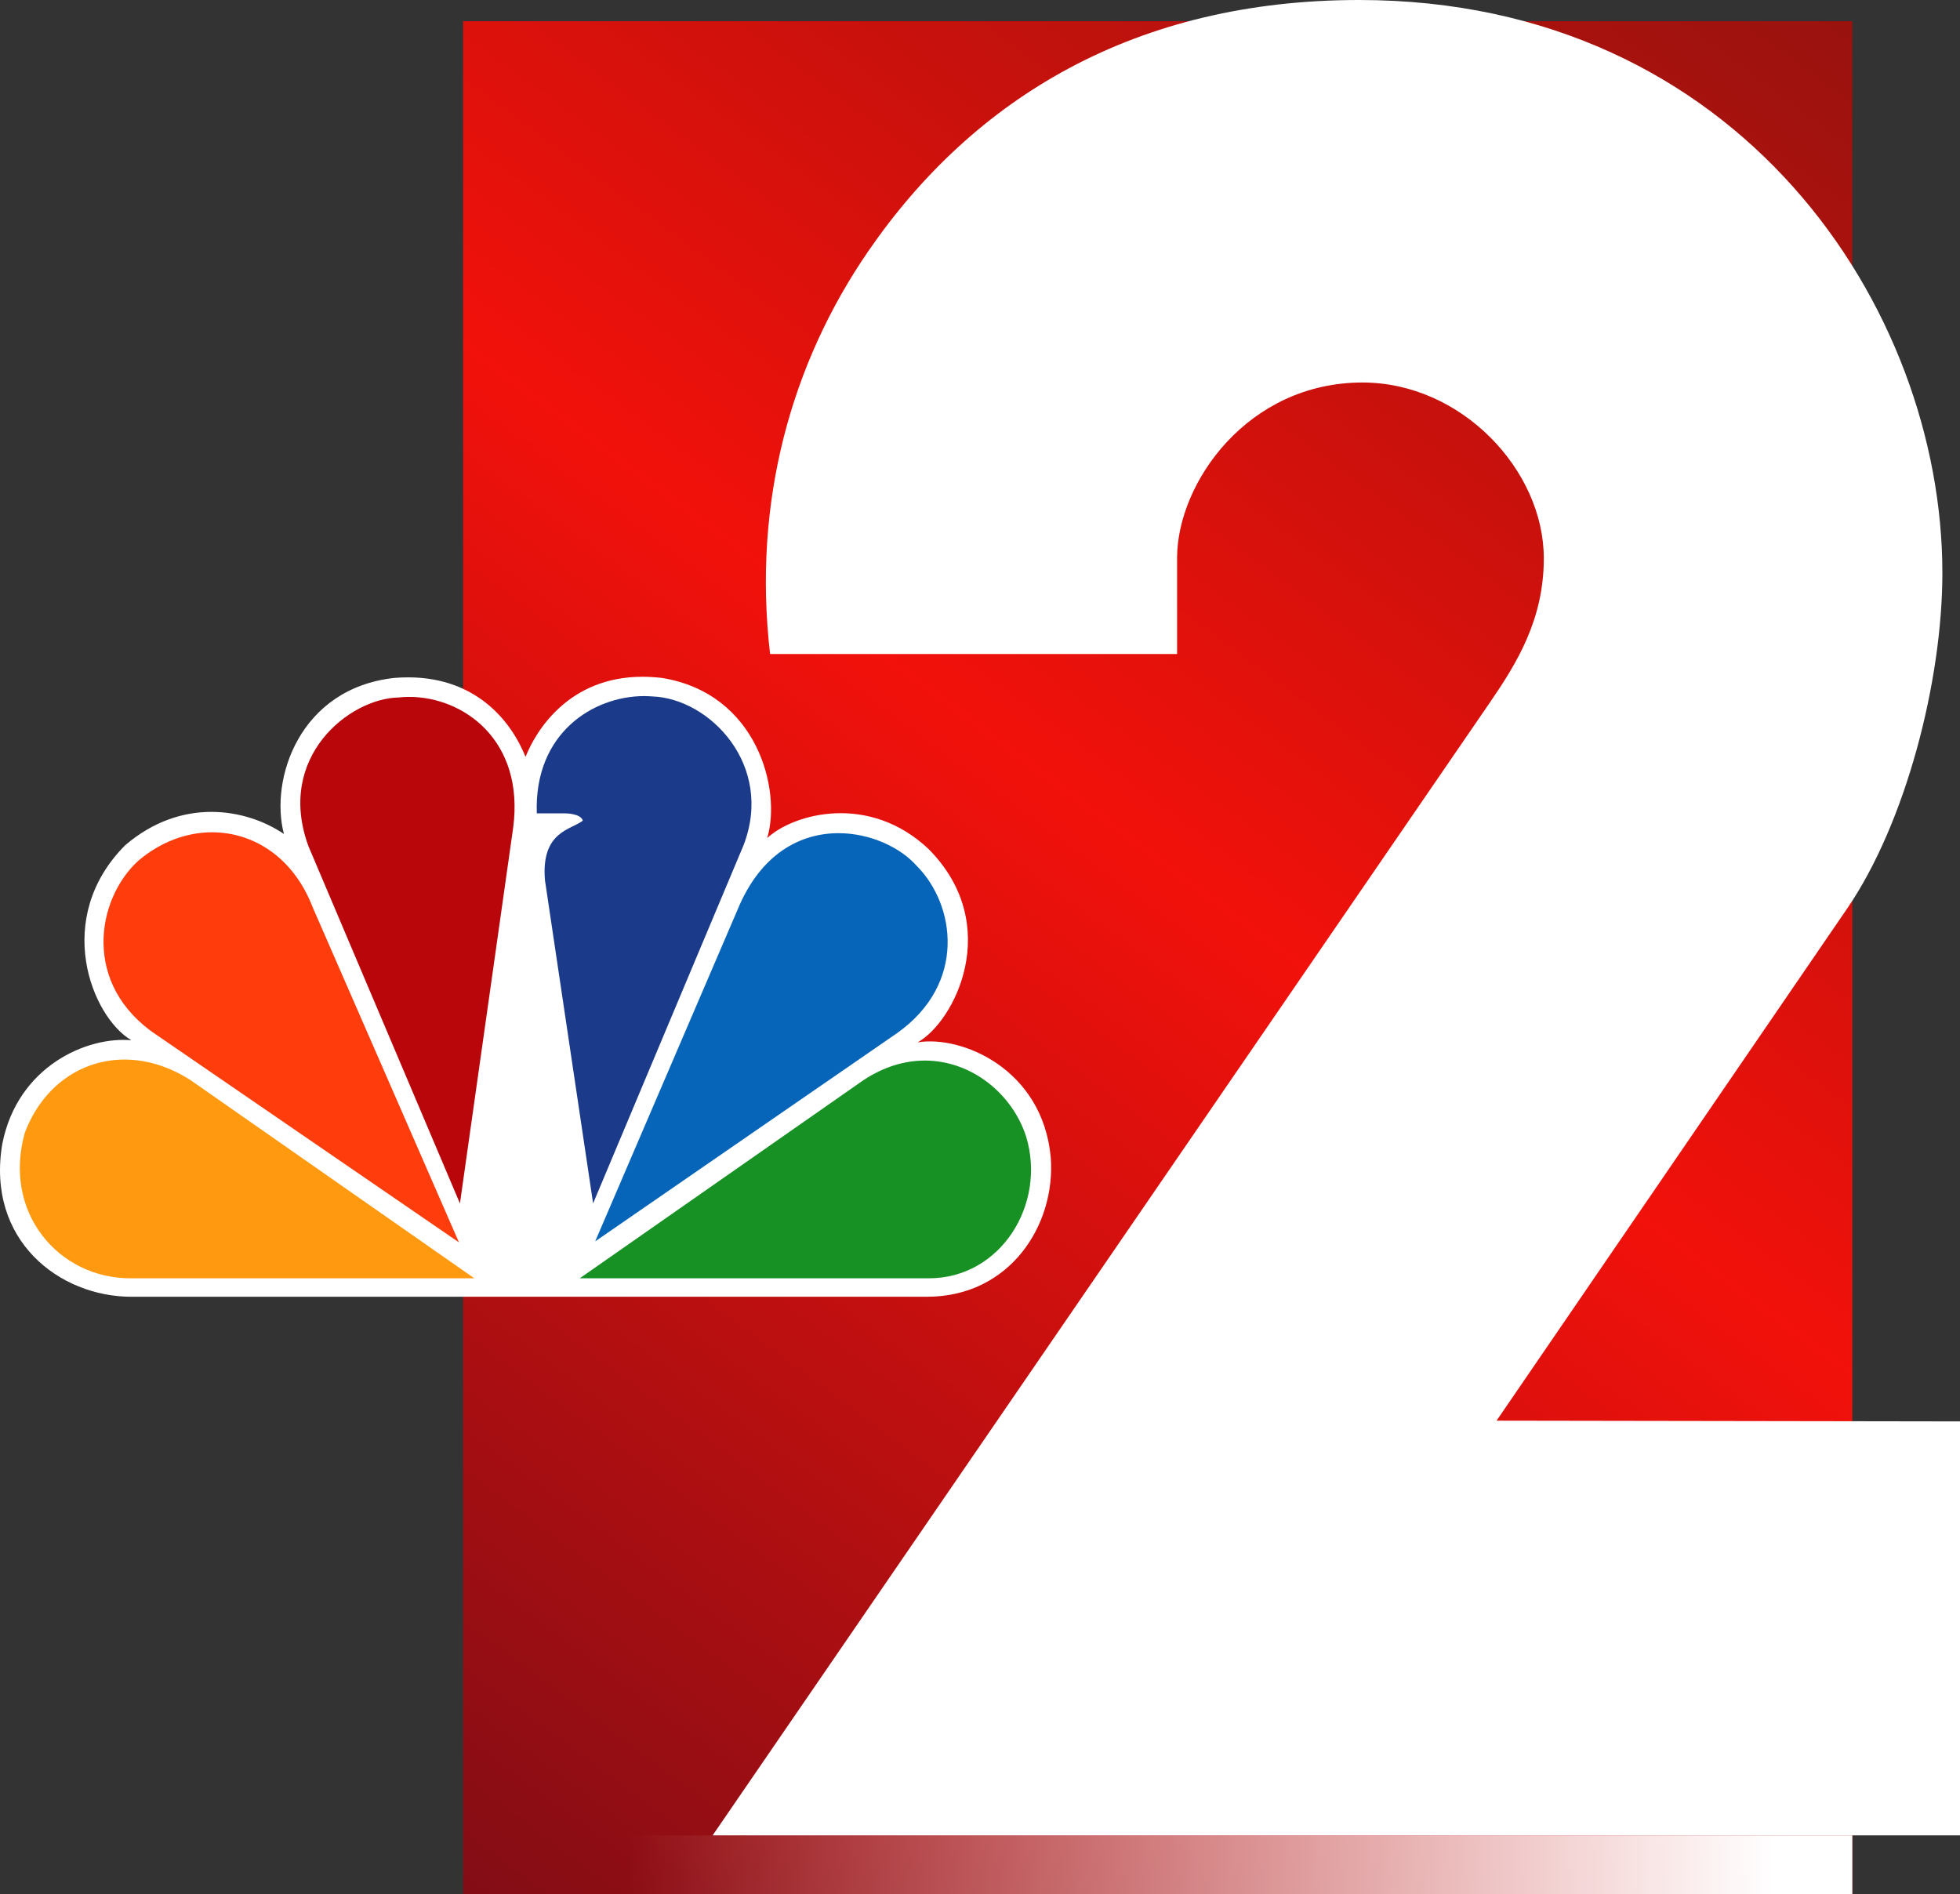 <?xml version="1.0" encoding="UTF-8" standalone="no"?>
<!-- Created with Inkscape (http://www.inkscape.org/) -->

<svg
   width="338.667mm"
   height="327.352mm"
   viewBox="0 0 338.667 327.352"
   version="1.1"
   id="svg23347"
   inkscape:version="1.2 (dc2aedaf03, 2022-05-15)"
   sodipodi:docname="WBBH_2005.svg"
   xml:space="preserve"
   xmlns:inkscape="http://www.inkscape.org/namespaces/inkscape"
   xmlns:sodipodi="http://sodipodi.sourceforge.net/DTD/sodipodi-0.dtd"
   xmlns:xlink="http://www.w3.org/1999/xlink"
   xmlns="http://www.w3.org/2000/svg"
   xmlns:svg="http://www.w3.org/2000/svg"><rect x="0" y="0" width="338.667" height="327.352" fill="#333333" stroke="none"/><sodipodi:namedview
     id="namedview23349"
     pagecolor="#505050"
     bordercolor="#eeeeee"
     borderopacity="1"
     inkscape:showpageshadow="0"
     inkscape:pageopacity="0"
     inkscape:pagecheckerboard="0"
     inkscape:deskcolor="#505050"
     inkscape:document-units="mm"
     showgrid="false"
     inkscape:zoom="0.29709947"
     inkscape:cx="1386.7409"
     inkscape:cy="622.68708"
     inkscape:window-width="1600"
     inkscape:window-height="847"
     inkscape:window-x="-8"
     inkscape:window-y="-8"
     inkscape:window-maximized="1"
     inkscape:current-layer="layer1" /><defs
     id="defs23344"><clipPath
       id="g"
       clipPathUnits="userSpaceOnUse"><use
         xlink:href="#a"
         width="100%"
         height="100%"
         transform="translate(-112.982,-328.412)"
         id="use2"
         x="0"
         y="0" /></clipPath><clipPath
       id="f"
       clipPathUnits="userSpaceOnUse"><use
         xlink:href="#a"
         width="100%"
         height="100%"
         transform="translate(-109.39,-337.945)"
         id="use5"
         x="0"
         y="0" /></clipPath><clipPath
       id="e"
       clipPathUnits="userSpaceOnUse"><use
         xlink:href="#a"
         width="100%"
         height="100%"
         transform="translate(-101.039,-343.465)"
         id="use8"
         x="0"
         y="0" /></clipPath><clipPath
       id="d"
       clipPathUnits="userSpaceOnUse"><use
         xlink:href="#a"
         width="100%"
         height="100%"
         transform="translate(-91.091,-343.43)"
         id="use11"
         x="0"
         y="0" /></clipPath><clipPath
       id="c"
       clipPathUnits="userSpaceOnUse"><use
         xlink:href="#a"
         width="100%"
         height="100%"
         transform="translate(-83.131,-337.708)"
         id="use14"
         x="0"
         y="0" /></clipPath><clipPath
       id="b"
       clipPathUnits="userSpaceOnUse"><use
         xlink:href="#a"
         width="100%"
         height="100%"
         transform="translate(-78.755,-329.21)"
         id="use17"
         x="0"
         y="0" /></clipPath><path
       id="a"
       d="m 25.667,292.775 h 180.497 v 66.1 H 25.667 Z" /><clipPath
       id="g-3"
       clipPathUnits="userSpaceOnUse"><use
         xlink:href="#a-5"
         width="100%"
         height="100%"
         transform="translate(-112.982,-328.412)"
         id="use2-5"
         x="0"
         y="0" /></clipPath><clipPath
       id="f-9"
       clipPathUnits="userSpaceOnUse"><use
         xlink:href="#a-5"
         width="100%"
         height="100%"
         transform="translate(-109.39,-337.945)"
         id="use5-5"
         x="0"
         y="0" /></clipPath><clipPath
       id="e-9"
       clipPathUnits="userSpaceOnUse"><use
         xlink:href="#a-5"
         width="100%"
         height="100%"
         transform="translate(-101.039,-343.465)"
         id="use8-9"
         x="0"
         y="0" /></clipPath><clipPath
       id="d-4"
       clipPathUnits="userSpaceOnUse"><use
         xlink:href="#a-5"
         width="100%"
         height="100%"
         transform="translate(-91.091,-343.43)"
         id="use11-9"
         x="0"
         y="0" /></clipPath><clipPath
       id="c-9"
       clipPathUnits="userSpaceOnUse"><use
         xlink:href="#a-5"
         width="100%"
         height="100%"
         transform="translate(-83.131,-337.708)"
         id="use14-6"
         x="0"
         y="0" /></clipPath><clipPath
       id="b-9"
       clipPathUnits="userSpaceOnUse"><use
         xlink:href="#a-5"
         width="100%"
         height="100%"
         transform="translate(-78.755,-329.21)"
         id="use17-1"
         x="0"
         y="0" /></clipPath><path
       id="a-5"
       d="m 25.667,292.775 h 180.497 v 66.1 H 25.667 Z" /><linearGradient
       inkscape:collect="always"
       id="linearGradient1588"><stop
         style="stop-color:#ffffff;stop-opacity:0"
         offset="0"
         id="stop1584" /><stop
         style="stop-color:#ffffff;stop-opacity:1"
         offset="1"
         id="stop1586" /></linearGradient><linearGradient
       inkscape:collect="always"
       xlink:href="#linearGradient1588"
       id="linearGradient17438"
       x1="-175.455"
       y1="370.085"
       x2="22.755"
       y2="370.085"
       gradientUnits="userSpaceOnUse" /><linearGradient
       inkscape:collect="always"
       id="linearGradient1578"><stop
         style="stop-color:#830d15;stop-opacity:1"
         offset="0"
         id="stop1574" /><stop
         style="stop-color:#f2110b;stop-opacity:1"
         offset="0.534"
         id="stop1580" /><stop
         style="stop-color:#99120e;stop-opacity:1"
         offset="1"
         id="stop1576" /></linearGradient><linearGradient
       inkscape:collect="always"
       xlink:href="#linearGradient1578"
       id="linearGradient17584"
       x1="-203.746"
       y1="375.183"
       x2="36.294"
       y2="51.495"
       gradientUnits="userSpaceOnUse" /></defs><g
     inkscape:label="Layer 1"
     inkscape:groupmode="layer"
     id="layer1"
     transform="translate(283.77,-47.831)"><g
       id="g17596"
       style="stroke:none"><path
         id="rect1695"
         style="fill:url(#linearGradient17584);fill-opacity:1;fill-rule:evenodd;stroke:none;stroke-width:0.265;stroke-dasharray:none;stroke-dashoffset:37.8;paint-order:stroke fill markers"
         d="M -203.746,51.495 H 36.294 V 375.183 H -203.746 Z" /><path
         id="path17288"
         style="fill:url(#linearGradient17438);fill-opacity:1;fill-rule:evenodd;stroke:none;stroke-width:0.265;stroke-dasharray:none;stroke-dashoffset:37.8;paint-order:stroke fill markers"
         d="M -175.455,364.988 H 36.294 v 10.195 H -175.455 Z"
         sodipodi:nodetypes="ccccc" /><path
         style="fill:#ffffff;fill-opacity:1;stroke:none;stroke-width:0.265;stroke-linecap:butt;stroke-linejoin:miter;stroke-dasharray:none;stroke-opacity:1"
         d="m -150.707,160.848 c -3.069,-26.335 3.695,-50.312 16.949,-69.587 18.29,-26.599 46.229,-43.43 84.834,-43.43 65.678,0 100.775,53.19 100.775,99.009 0,18.719 -6.335,43.204 -16.454,57.992 l -60.578,88.495 80.078,0.127 v 71.534 H -160.637 L -26.346,169.24 c 4.672,-6.81 9.329,-14.332 9.329,-24.932 0,-15.263 -14.248,-30.379 -31.329,-30.379 -19.817,0 -31.965,17.295 -32.037,30.216 v 16.703 z"
         id="path1803"
         sodipodi:nodetypes="cssssccccsssscc" /><path
         id="path3113-6"
         inkscape:connector-curvature="0"
         d="m -192.963,178.632 c -2.832,-7.07 -9.73,-14.705 -22.648,-13.656 -16.457,1.789 -21.585,17.56 -19.098,26.969 -6.554,-4.438 -17.699,-6.39 -27.427,1.943 -12.56,12.591 -5.842,29.618 1.063,33.702 -7.61,-0.705 -19.636,4.437 -22.297,17.888 -2.83,16.7 9.901,26.436 22.297,26.436 h 137.465 c 14.335,0 22.289,-12.401 21.396,-24.097 -1.406,-15.264 -15.374,-21.12 -22.993,-19.866 6.366,-3.551 14.867,-20.234 1.94,-33.35 -10.261,-9.761 -23.344,-6.209 -27.943,-1.952 2.48,-8.154 -1.586,-25.009 -18.23,-27.675 -1.151,-0.128 -2.258,-0.197 -3.314,-0.197 -12.705,10e-4 -18.418,9.289 -20.211,13.855"
         style="fill:#ffffff;stroke:none;stroke-width:0.265;stroke-dasharray:none" /><path
         id="path3115-5"
         style="fill:#fe3c0c;fill-opacity:1;stroke:none;stroke-width:0.265;stroke-dasharray:none"
         d="m -247.221,191.653 c -4.333,0.025 -8.778,1.639 -12.625,4.893 -7.258,6.57 -9.9,21.457 3.184,30.159 l 52.194,35.808 -25.307,-57.978 c -3.314,-8.551 -10.224,-12.923 -17.445,-12.882 z" /><path
         id="path3117-7"
         style="fill:#b8060b;fill-opacity:1;stroke:none;stroke-width:0.265;stroke-dasharray:none"
         d="m -213.068,168.255 c -0.624,5.7e-4 -1.242,0.035 -1.85,0.102 -8.484,0.173 -21.224,10.276 -15.554,25.704 l 26.174,61.729 9.197,-64.928 c 1.996,-15.125 -8.611,-22.615 -17.967,-22.606 z" /><path
         id="path3119-9"
         style="fill:#1b3b8a;fill-opacity:1;stroke:none;stroke-width:0.265;stroke-dasharray:none"
         d="m -172.444,168.116 c -8.886,0 -19.07,6.458 -18.572,20.27 h 4.949 c 0,0 2.643,3e-4 3.003,1.247 -1.948,1.591 -7.248,1.79 -6.545,10.286 l 8.32,55.863 25.996,-61.892 c 5.317,-13.819 -5.844,-25.36 -15.745,-25.713 -0.462,-0.035 -0.926,-0.06 -1.406,-0.06 z" /><path
         id="path3121-9"
         style="fill:#0664b9;fill-opacity:1;stroke:none;stroke-width:0.265;stroke-dasharray:none"
         d="m -138.889,191.808 c -6.486,-0.001 -13.427,3.44 -17.451,13.252 l -24.588,57.283 52.179,-35.998 c 12.028,-8.531 10.088,-22.171 3.355,-28.912 -2.823,-3.173 -8.005,-5.625 -13.495,-5.625 z" /><path
         id="path3123-1"
         style="fill:#179124;fill-opacity:1;stroke:none;stroke-width:0.265;stroke-dasharray:none"
         d="m -123.97,231.099 c -3.423,0.001 -7.054,1.033 -10.621,3.397 l -49.003,34.227 h 60.336 c 12.378,0 20.333,-12.764 16.797,-24.476 -2.368,-7.362 -9.376,-13.14 -17.509,-13.149 z" /><path
         id="path3125-8"
         style="fill:#ff9910;fill-opacity:1;stroke:none;stroke-width:0.265;stroke-dasharray:none"
         d="m -262.087,230.928 c -7.539,-0.072 -14.3,4.511 -17.388,12.623 -3.896,13.821 5.832,25.173 18.221,25.173 h 59.445 L -250.822,234.496 c -3.715,-2.387 -7.583,-3.533 -11.265,-3.568 z" /></g></g></svg>
